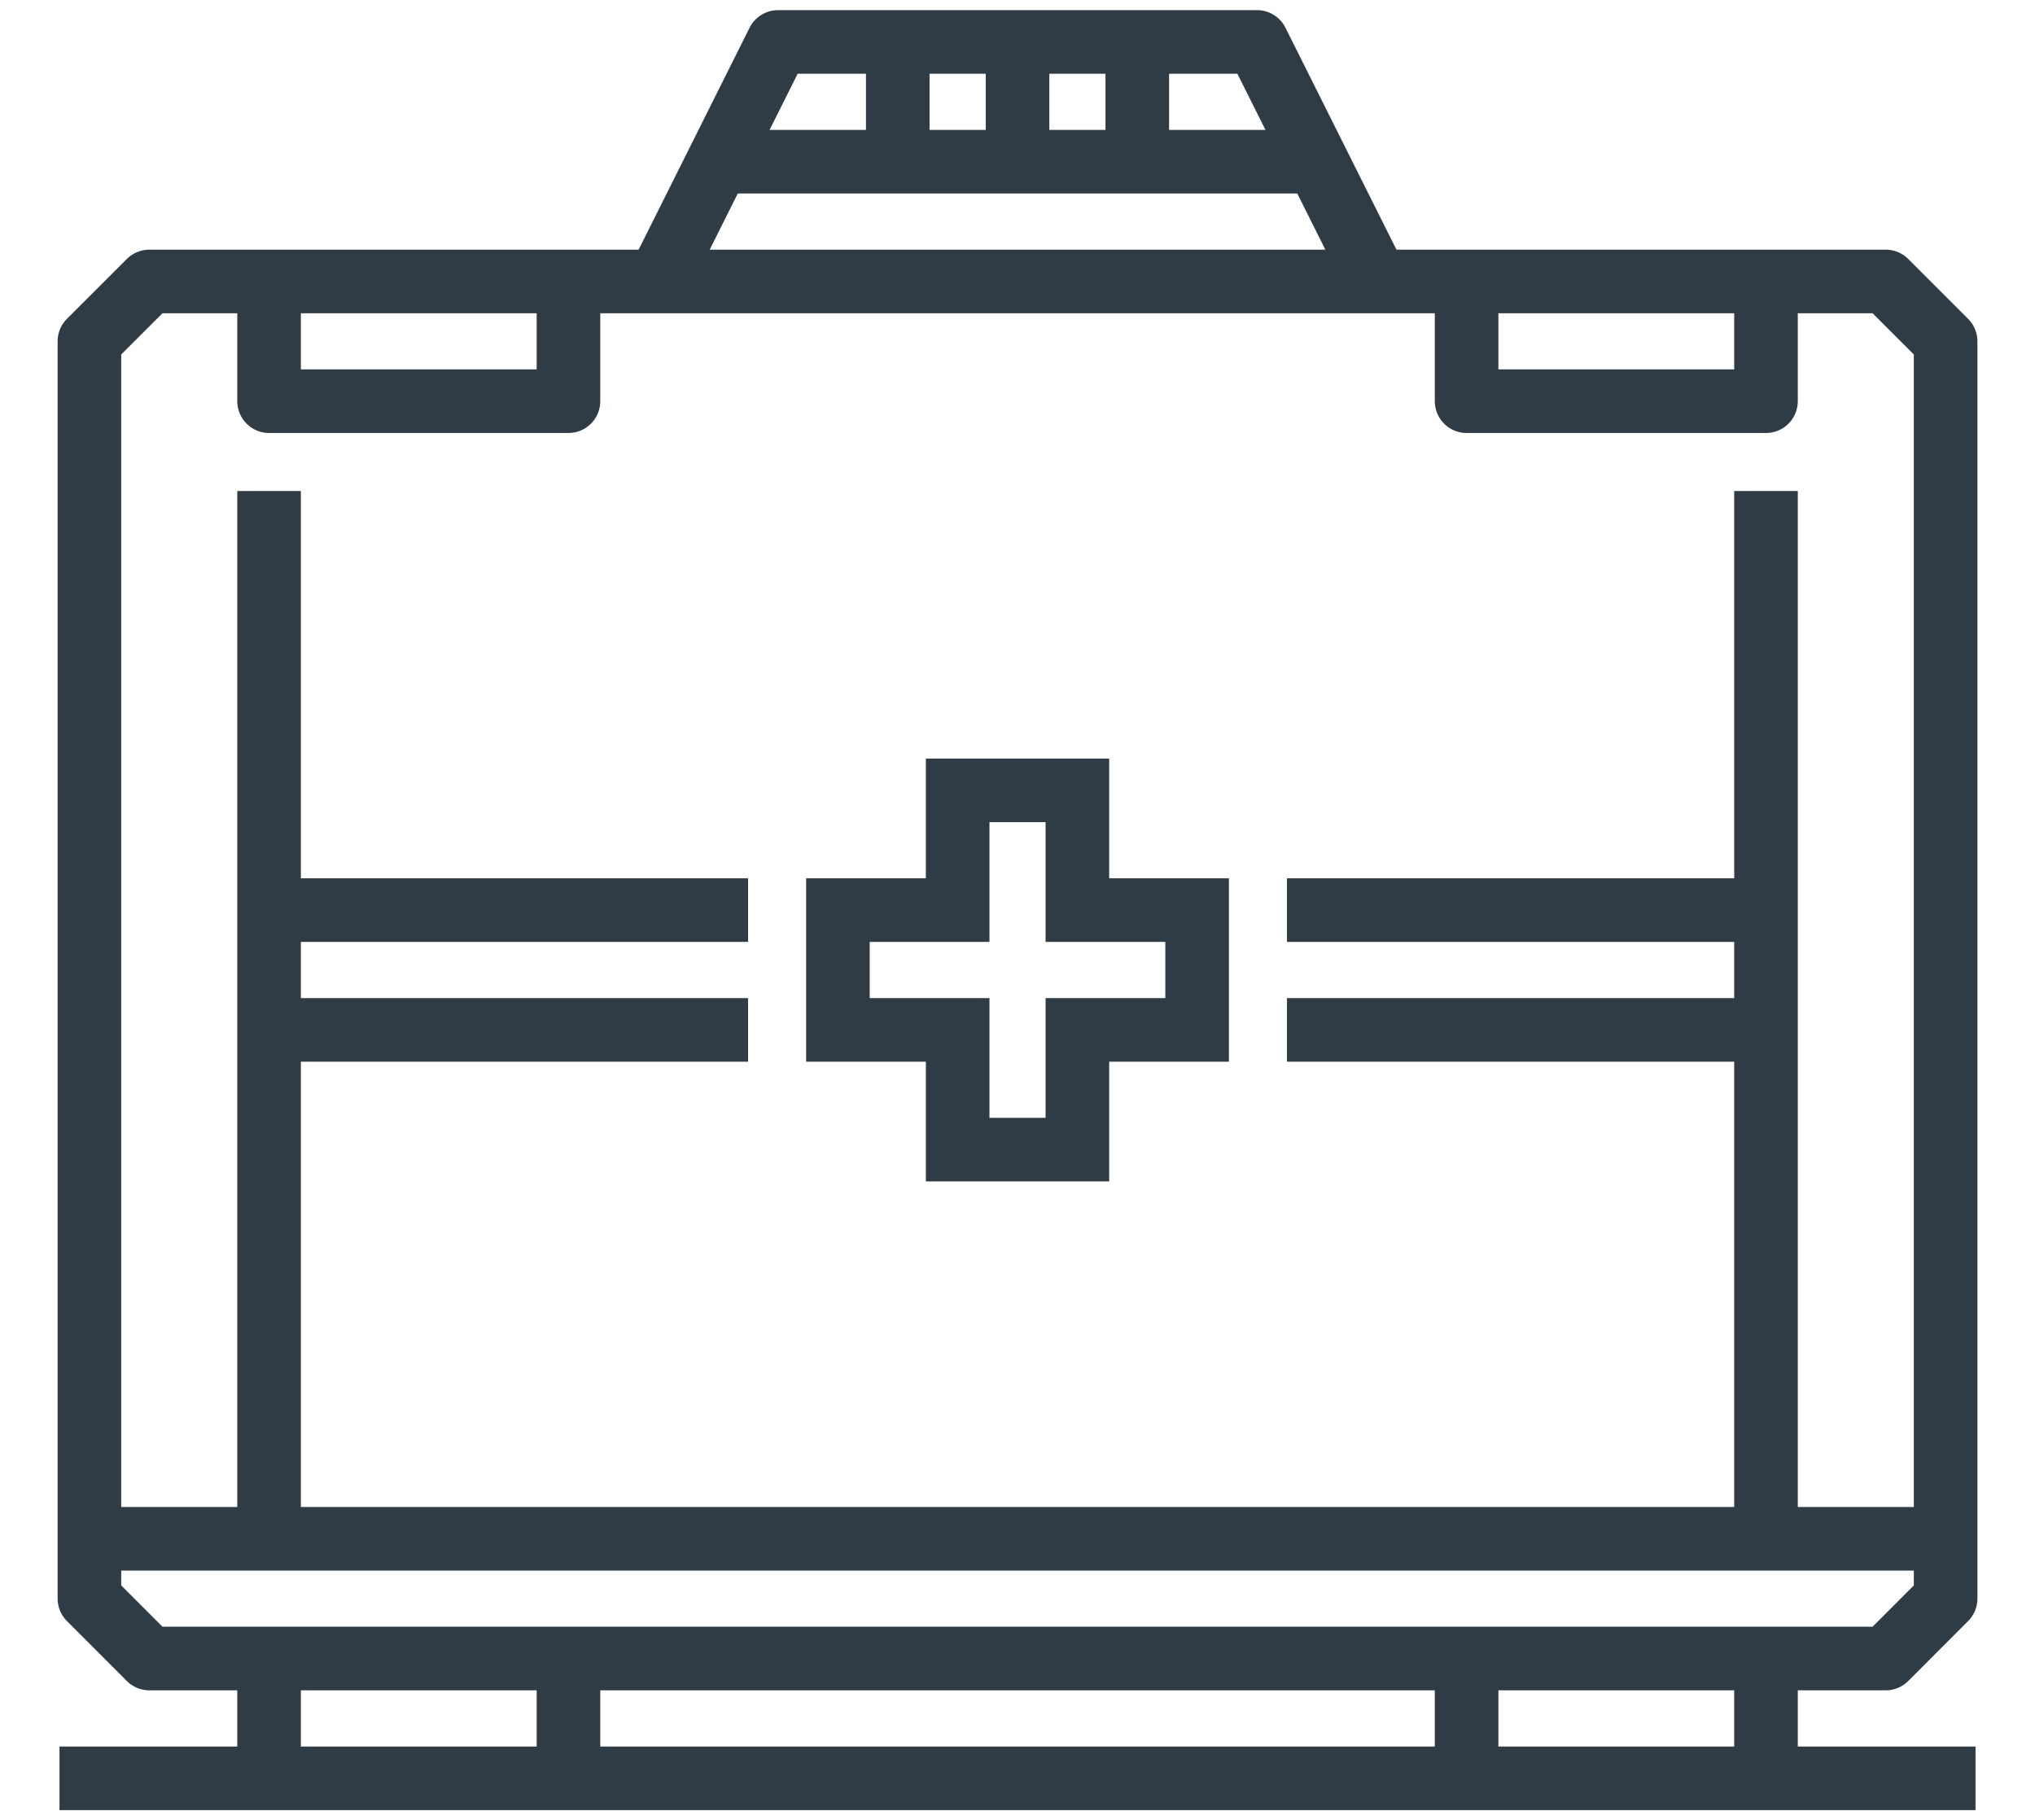 <?xml version="1.0" encoding="utf-8"?>
<!-- Generator: Adobe Illustrator 16.0.0, SVG Export Plug-In . SVG Version: 6.00 Build 0)  -->
<!DOCTYPE svg PUBLIC "-//W3C//DTD SVG 1.1//EN" "http://www.w3.org/Graphics/SVG/1.1/DTD/svg11.dtd">
<svg version="1.1" id="_x31_6_x5F_binary_x5F_code_x5F_algorithm"
	 xmlns="http://www.w3.org/2000/svg" xmlns:xlink="http://www.w3.org/1999/xlink" x="0px" y="0px" width="64px" height="57.25px"
	 viewBox="0 6.75 64 57.25" enable-background="new 0 6.75 64 57.25" xml:space="preserve">
<g display="none">
	<g display="inline">
		<line fill="none" stroke="#FFFFFF" stroke-width="2" stroke-miterlimit="10" x1="40" y1="52.375" x2="43" y2="62.375"/>
		<line fill="none" stroke="#FFFFFF" stroke-width="2" stroke-miterlimit="10" x1="36" y1="62.375" x2="46" y2="62.375"/>
		<rect x="1" y="14.375" fill="none" stroke="#FFFFFF" stroke-width="2" stroke-miterlimit="10" width="32" height="48"/>
		<line fill="none" stroke="#FFFFFF" stroke-width="2" stroke-miterlimit="10" x1="1" y1="18.375" x2="33" y2="18.375"/>
		<line fill="none" stroke="#FFFFFF" stroke-width="2" stroke-miterlimit="10" x1="6" y1="24.375" x2="14" y2="24.375"/>
		<line fill="none" stroke="#FFFFFF" stroke-width="2" stroke-miterlimit="10" x1="14" y1="28.375" x2="22" y2="28.375"/>
		<line fill="none" stroke="#FFFFFF" stroke-width="2" stroke-miterlimit="10" x1="6" y1="28.375" x2="12" y2="28.375"/>
		<line fill="none" stroke="#FFFFFF" stroke-width="2" stroke-miterlimit="10" x1="12" y1="40.375" x2="20" y2="40.375"/>
		<line fill="none" stroke="#FFFFFF" stroke-width="2" stroke-miterlimit="10" x1="6" y1="40.375" x2="10" y2="40.375"/>
		<line fill="none" stroke="#FFFFFF" stroke-width="2" stroke-miterlimit="10" x1="10" y1="32.375" x2="20" y2="32.375"/>
		<line fill="none" stroke="#FFFFFF" stroke-width="2" stroke-miterlimit="10" x1="22" y1="32.375" x2="28" y2="32.375"/>
		<line fill="none" stroke="#FFFFFF" stroke-width="2" stroke-miterlimit="10" x1="10" y1="36.375" x2="24" y2="36.375"/>
		<line fill="none" stroke="#FFFFFF" stroke-width="2" stroke-miterlimit="10" x1="10" y1="44.375" x2="16" y2="44.375"/>
		<line fill="none" stroke="#FFFFFF" stroke-width="2" stroke-miterlimit="10" x1="18" y1="44.375" x2="28" y2="44.375"/>
		<line fill="none" stroke="#FFFFFF" stroke-width="2" stroke-miterlimit="10" x1="10" y1="48.375" x2="24" y2="48.375"/>
		<line fill="none" stroke="#FFFFFF" stroke-width="2" stroke-miterlimit="10" x1="10" y1="52.375" x2="20" y2="52.375"/>
		<line fill="none" stroke="#FFFFFF" stroke-width="2" stroke-miterlimit="10" x1="22" y1="52.375" x2="28" y2="52.375"/>
		<line fill="none" stroke="#FFFFFF" stroke-width="2" stroke-miterlimit="10" x1="6" y1="56.375" x2="14" y2="56.375"/>
		<line fill="none" stroke="#FFFFFF" stroke-width="2" stroke-miterlimit="10" x1="16" y1="56.375" x2="20" y2="56.375"/>
		<line fill="none" stroke="#FFFFFF" stroke-width="2" stroke-miterlimit="10" x1="45" y1="13.375" x2="45" y2="21.375"/>
		<line fill="none" stroke="#FFFFFF" stroke-width="2" stroke-miterlimit="10" x1="37" y1="23.375" x2="37" y2="31.375"/>
		<line fill="none" stroke="#FFFFFF" stroke-width="2" stroke-miterlimit="10" x1="37" y1="33.375" x2="37" y2="41.375"/>
		<line fill="none" stroke="#FFFFFF" stroke-width="2" stroke-miterlimit="10" x1="41" y1="33.375" x2="41" y2="41.375"/>
		<line fill="none" stroke="#FFFFFF" stroke-width="2" stroke-miterlimit="10" x1="45" y1="33.375" x2="45" y2="41.375"/>
		<line fill="none" stroke="#FFFFFF" stroke-width="2" stroke-miterlimit="10" x1="57" y1="33.375" x2="57" y2="41.375"/>
		<line fill="none" stroke="#FFFFFF" stroke-width="2" stroke-miterlimit="10" x1="49" y1="13.375" x2="49" y2="21.375"/>
		<line fill="none" stroke="#FFFFFF" stroke-width="2" stroke-miterlimit="10" x1="49" y1="23.375" x2="49" y2="31.375"/>
		<path fill="none" stroke="#FFFFFF" stroke-width="2" stroke-miterlimit="10" d="M41,19.375c0,0.553-0.447,1-1,1h-2
			c-0.553,0-1-0.447-1-1v-4c0-0.553,0.447-1,1-1h2c0.553,0,1,0.447,1,1V19.375z"/>
		<path fill="none" stroke="#FFFFFF" stroke-width="2" stroke-miterlimit="10" d="M57,19.375c0,0.553-0.447,1-1,1h-2
			c-0.553,0-1-0.447-1-1v-4c0-0.553,0.447-1,1-1h2c0.553,0,1,0.447,1,1V19.375z"/>
		<path fill="none" stroke="#FFFFFF" stroke-width="2" stroke-miterlimit="10" d="M45,29.375c0,0.553-0.447,1-1,1h-2
			c-0.553,0-1-0.447-1-1v-4c0-0.553,0.447-1,1-1h2c0.553,0,1,0.447,1,1V29.375z"/>
		<path fill="none" stroke="#FFFFFF" stroke-width="2" stroke-miterlimit="10" d="M57,29.375c0,0.553-0.447,1-1,1h-2
			c-0.553,0-1-0.447-1-1v-4c0-0.553,0.447-1,1-1h2c0.553,0,1,0.447,1,1V29.375z"/>
		<path fill="none" stroke="#FFFFFF" stroke-width="2" stroke-miterlimit="10" d="M53,39.375c0,0.553-0.447,1-1,1h-2
			c-0.553,0-1-0.447-1-1v-4c0-0.553,0.447-1,1-1h2c0.553,0,1,0.447,1,1V39.375z"/>
		<path fill="none" stroke="#FFFFFF" stroke-width="2" stroke-miterlimit="10" d="M1,11.375v-2c0-0.552,0.448-1,1-1h60
			c0.552,0,1,0.448,1,1v42c0,0.552-0.448,1-1,1H36"/>
		<line fill="none" stroke="#FFFFFF" stroke-width="2" stroke-miterlimit="10" x1="63" y1="46.375" x2="36" y2="46.375"/>
	</g>
</g>
<g display="none">
	<g display="inline">
		<g>
			<line fill="none" stroke="#FFFFFF" stroke-width="2" stroke-miterlimit="10" x1="38.957" y1="54.246" x2="38.957" y2="62.19"/>
			<line fill="none" stroke="#FFFFFF" stroke-width="2" stroke-miterlimit="10" x1="27.039" y1="62.19" x2="27.039" y2="54.246"/>
			<line fill="none" stroke="#FFFFFF" stroke-width="2" stroke-miterlimit="10" x1="24.059" y1="62.19" x2="41.936" y2="62.19"/>
			<line fill="none" stroke="#FFFFFF" stroke-width="2" stroke-miterlimit="10" x1="24.059" y1="46.3" x2="45.91" y2="46.3"/>
			<line fill="none" stroke="#FFFFFF" stroke-width="2" stroke-miterlimit="10" x1="32.004" y1="50.272" x2="33.991" y2="50.272"/>
			<polyline fill="none" stroke="#FFFFFF" stroke-width="2" stroke-miterlimit="10" points="5.189,27.43 5.189,12.532 
				58.819,12.532 58.819,35.376 			"/>
			<line fill="none" stroke="#FFFFFF" stroke-width="2" stroke-miterlimit="10" x1="21.08" y1="12.532" x2="21.08" y2="27.43"/>
			<line fill="none" stroke="#FFFFFF" stroke-width="2" stroke-miterlimit="10" x1="5.189" y1="22.464" x2="58.819" y2="22.464"/>
			<line fill="none" stroke="#FFFFFF" stroke-width="2" stroke-miterlimit="10" x1="32.998" y1="12.532" x2="32.998" y2="42.327"/>
			<polyline fill="none" stroke="#FFFFFF" stroke-width="2" stroke-miterlimit="10" points="44.915,12.532 44.915,42.327 
				24.059,42.327 			"/>
			<line fill="none" stroke="#FFFFFF" stroke-width="2" stroke-miterlimit="10" x1="45.91" y1="54.246" x2="24.059" y2="54.246"/>
			<path fill="none" stroke="#FFFFFF" stroke-width="2" stroke-miterlimit="10" d="M1.216,27.43V9.553
				c0-0.596,0.397-0.994,0.994-0.994h59.591c0.594,0,0.992,0.398,0.992,0.994v25.823"/>
		</g>
		<g>
			<line fill="none" stroke="#FFFFFF" stroke-width="2" stroke-miterlimit="10" x1="21.08" y1="54.246" x2="1.216" y2="54.246"/>
			<path fill="none" stroke="#FFFFFF" stroke-width="2" stroke-miterlimit="10" d="M21.08,61.199c0,0.594-0.397,0.991-0.993,0.991
				H2.21c-0.596,0-0.994-0.397-0.994-0.991V31.403c0-0.597,0.397-0.994,0.994-0.994h17.877c0.595,0,0.993,0.397,0.993,0.994V61.199z
				"/>
			<line fill="none" stroke="#FFFFFF" stroke-width="2" stroke-miterlimit="10" x1="9.161" y1="34.384" x2="9.161" y2="54.246"/>
			<line fill="none" stroke="#FFFFFF" stroke-width="2" stroke-miterlimit="10" x1="1.216" y1="40.342" x2="21.08" y2="40.342"/>
		</g>
		<line fill="none" stroke="#FFFFFF" stroke-width="2" stroke-miterlimit="10" x1="1.216" y1="34.384" x2="21.08" y2="34.384"/>
		<path fill="none" stroke="#FFFFFF" stroke-width="2" stroke-miterlimit="10" d="M62.793,61.199c0,0.594-0.398,0.991-0.992,0.991
			h-11.92c-0.595,0-0.993-0.397-0.993-0.991V39.347c0-0.595,0.398-0.993,0.993-0.993h11.92c0.594,0,0.992,0.398,0.992,0.993V61.199z
			"/>
		<line fill="none" stroke="#FFFFFF" stroke-width="2" stroke-miterlimit="10" x1="51.867" y1="54.246" x2="59.813" y2="54.246"/>
		<line fill="none" stroke="#FFFFFF" stroke-width="2" stroke-miterlimit="10" x1="48.888" y1="58.218" x2="62.793" y2="58.218"/>
		<line fill="none" stroke="#FFFFFF" stroke-width="2" stroke-miterlimit="10" x1="8.168" y1="58.218" x2="14.128" y2="58.218"/>
		<line fill="none" stroke="#FFFFFF" stroke-width="2" stroke-miterlimit="10" x1="51.867" y1="46.3" x2="59.813" y2="46.3"/>
		<line fill="none" stroke="#FFFFFF" stroke-width="2" stroke-miterlimit="10" x1="51.867" y1="50.272" x2="59.813" y2="50.272"/>
		<line fill="none" stroke="#FFFFFF" stroke-width="2" stroke-miterlimit="10" x1="48.888" y1="42.327" x2="62.793" y2="42.327"/>
	</g>
</g>
<g display="none">
	<g display="inline">
		<path fill="none" stroke="#FFFFFF" stroke-width="2" stroke-miterlimit="10" d="M56.305,51.399V14.814
			c0-1.963-1.605-3.569-3.568-3.569h-1.784"/>
		<path fill="none" stroke="#FFFFFF" stroke-width="2" stroke-miterlimit="10" d="M16.15,59.432h36.586
			c1.963,0,3.568-1.606,3.568-3.57v-1.784"/>
		<path fill="none" stroke="#FFFFFF" stroke-width="2" stroke-miterlimit="10" d="M8.12,19.275v36.586
			c0,1.964,1.605,3.57,3.569,3.57h1.785"/>
		<path fill="none" stroke="#FFFFFF" stroke-width="2" stroke-miterlimit="10" d="M48.274,11.245H11.689
			c-1.963,0-3.569,1.606-3.569,3.569v1.785"/>
		<polyline fill="none" stroke="#FFFFFF" stroke-width="2" stroke-linejoin="round" stroke-miterlimit="10" points="44.705,14.814 
			48.274,11.246 44.705,7.675 		"/>
		<polyline fill="none" stroke="#FFFFFF" stroke-width="2" stroke-linejoin="round" stroke-miterlimit="10" points="19.72,63 
			16.15,59.432 19.72,55.861 		"/>
		<polyline fill="none" stroke="#FFFFFF" stroke-width="2" stroke-linejoin="round" stroke-miterlimit="10" points="52.736,47.83 
			56.305,51.399 59.875,47.83 		"/>
		<polyline fill="none" stroke="#FFFFFF" stroke-width="2" stroke-linejoin="round" stroke-miterlimit="10" points="4.55,22.845 
			8.12,19.275 11.689,22.845 		"/>
		
			<line fill="none" stroke="#FFFFFF" stroke-width="2" stroke-linejoin="round" stroke-miterlimit="10" x1="59.875" y1="45.153" x2="59.875" y2="21.061"/>
		
			<line fill="none" stroke="#FFFFFF" stroke-width="2" stroke-linejoin="round" stroke-miterlimit="10" x1="4.55" y1="25.522" x2="4.55" y2="49.615"/>
		
			<line fill="none" stroke="#FFFFFF" stroke-width="2" stroke-linejoin="round" stroke-miterlimit="10" x1="22.397" y1="63" x2="46.49" y2="63"/>
		
			<line fill="none" stroke="#FFFFFF" stroke-width="2" stroke-linejoin="round" stroke-miterlimit="10" x1="42.028" y1="7.675" x2="17.936" y2="7.675"/>
		
			<line fill="none" stroke="#FFFFFF" stroke-width="2" stroke-linejoin="round" stroke-miterlimit="10" x1="57.198" y1="63" x2="55.412" y2="63"/>
		
			<line fill="none" stroke="#FFFFFF" stroke-width="2" stroke-linejoin="round" stroke-miterlimit="10" x1="53.629" y1="63" x2="51.844" y2="63"/>
		
			<line fill="none" stroke="#FFFFFF" stroke-width="2" stroke-linejoin="round" stroke-miterlimit="10" x1="50.06" y1="63" x2="48.274" y2="63"/>
		
			<line fill="none" stroke="#FFFFFF" stroke-width="2" stroke-linejoin="round" stroke-miterlimit="10" x1="16.15" y1="7.675" x2="14.366" y2="7.675"/>
		
			<line fill="none" stroke="#FFFFFF" stroke-width="2" stroke-linejoin="round" stroke-miterlimit="10" x1="12.581" y1="7.675" x2="10.797" y2="7.675"/>
		
			<line fill="none" stroke="#FFFFFF" stroke-width="2" stroke-linejoin="round" stroke-miterlimit="10" x1="9.012" y1="7.675" x2="7.227" y2="7.675"/>
		
			<line fill="none" stroke="#FFFFFF" stroke-width="2" stroke-linejoin="round" stroke-miterlimit="10" x1="4.55" y1="60.323" x2="4.55" y2="58.538"/>
		
			<line fill="none" stroke="#FFFFFF" stroke-width="2" stroke-linejoin="round" stroke-miterlimit="10" x1="4.55" y1="56.754" x2="4.55" y2="54.969"/>
		
			<line fill="none" stroke="#FFFFFF" stroke-width="2" stroke-linejoin="round" stroke-miterlimit="10" x1="4.55" y1="53.184" x2="4.55" y2="51.399"/>
		
			<line fill="none" stroke="#FFFFFF" stroke-width="2" stroke-linejoin="round" stroke-miterlimit="10" x1="59.875" y1="19.275" x2="59.875" y2="17.491"/>
		
			<line fill="none" stroke="#FFFFFF" stroke-width="2" stroke-linejoin="round" stroke-miterlimit="10" x1="59.875" y1="15.706" x2="59.875" y2="13.922"/>
		
			<line fill="none" stroke="#FFFFFF" stroke-width="2" stroke-linejoin="round" stroke-miterlimit="10" x1="59.875" y1="12.137" x2="59.875" y2="10.352"/>
	</g>
	<path display="inline" fill="none" stroke="#FFFFFF" stroke-width="2" stroke-linejoin="round" stroke-miterlimit="10" d="
		M14.92,39.683c-0.294-1.172-0.471-2.391-0.52-3.644l4.496-2.048c0.037-0.374,0.098-0.741,0.165-1.104l-3.749-3.248
		c0.395-1.174,0.911-2.29,1.531-3.341l4.904,0.708c0.231-0.289,0.476-0.565,0.73-0.835l-1.402-4.765
		c0.954-0.764,1.992-1.426,3.093-1.983l3.746,3.249c0.349-0.119,0.705-0.219,1.065-0.309l1.398-4.777
		c0.605-0.062,1.216-0.094,1.836-0.094c0.618,0,1.23,0.033,1.832,0.093l1.4,4.778c0.362,0.09,0.716,0.189,1.065,0.308l3.745-3.249
		c1.101,0.558,2.139,1.218,3.094,1.983l-1.401,4.765c0.253,0.27,0.498,0.546,0.728,0.835l4.906-0.708
		c0.618,1.052,1.134,2.167,1.531,3.341l-3.751,3.248c0.068,0.363,0.13,0.729,0.168,1.104l4.493,2.049
		c-0.047,1.253-0.226,2.47-0.519,3.643l-4.899,0.699c-0.14,0.347-0.299,0.683-0.467,1.013l2.687,4.173
		c-0.708,1.008-1.518,1.933-2.414,2.772l-4.504-2.059c-0.302,0.212-0.616,0.408-0.938,0.596l0.004,4.973
		c-1.123,0.461-2.301,0.802-3.524,1.027l-2.685-4.185c-0.185,0.013-0.365,0.031-0.552,0.031c-0.187,0-0.367-0.019-0.551-0.027
		l-2.685,4.184c-1.222-0.226-2.402-0.567-3.525-1.027l0.003-4.971c-0.32-0.188-0.634-0.386-0.936-0.598l-4.505,2.06
		c-0.896-0.841-1.707-1.766-2.412-2.773l2.685-4.174c-0.167-0.328-0.326-0.666-0.469-1.012L14.92,39.683z"/>
	
		<circle display="inline" fill="none" stroke="#FFFFFF" stroke-width="2" stroke-linejoin="round" stroke-miterlimit="10" cx="32.213" cy="35.338" r="8.923"/>
	
		<circle display="inline" fill="none" stroke="#FFFFFF" stroke-width="2" stroke-linejoin="round" stroke-miterlimit="10" cx="32.213" cy="35.337" r="0.892"/>
	
		<circle display="inline" fill="none" stroke="#FFFFFF" stroke-width="2" stroke-linejoin="round" stroke-miterlimit="10" cx="32.213" cy="35.337" r="1.785"/>
	
		<circle display="inline" fill="none" stroke="#FFFFFF" stroke-width="2" stroke-linejoin="round" stroke-miterlimit="10" cx="32.213" cy="35.338" r="2.677"/>
</g>
<g>
	<line fill="none" stroke="#303C45" stroke-width="2" stroke-miterlimit="10" x1="1.871" y1="62.681" x2="62.13" y2="62.681"/>
	<polygon fill="none" stroke="#303C45" stroke-width="2" stroke-linejoin="round" stroke-miterlimit="10" points="59.306,58.913 
		4.696,58.913 2.812,57.028 2.812,17.485 4.696,15.602 59.306,15.602 61.189,17.485 61.189,57.028 	"/>
	<polygon fill="none" stroke="#303C45" stroke-width="2" stroke-miterlimit="10" points="37.649,35.374 33.883,35.374 
		33.883,31.608 30.118,31.608 30.118,35.374 26.352,35.374 26.352,39.142 30.118,39.142 30.118,42.907 33.883,42.907 33.883,39.142 
		37.649,39.142 	"/>
	
		<line fill="none" stroke="#303C45" stroke-width="2" stroke-linejoin="round" stroke-miterlimit="10" x1="8.462" y1="62.681" x2="8.462" y2="58.913"/>
	
		<line fill="none" stroke="#303C45" stroke-width="2" stroke-linejoin="round" stroke-miterlimit="10" x1="17.878" y1="58.913" x2="17.878" y2="62.681"/>
	
		<line fill="none" stroke="#303C45" stroke-width="2" stroke-linejoin="round" stroke-miterlimit="10" x1="46.124" y1="62.681" x2="46.124" y2="58.913"/>
	
		<line fill="none" stroke="#303C45" stroke-width="2" stroke-linejoin="round" stroke-miterlimit="10" x1="55.54" y1="58.913" x2="55.54" y2="62.681"/>
	<line fill="none" stroke="#303C45" stroke-width="2" stroke-miterlimit="10" x1="2.812" y1="55.147" x2="61.189" y2="55.147"/>
	<polyline fill="none" stroke="#303C45" stroke-width="2" stroke-linejoin="round" stroke-miterlimit="10" points="20.702,15.602 
		24.468,8.069 39.533,8.069 43.3,15.602 	"/>
	
		<line fill="none" stroke="#303C45" stroke-width="2" stroke-linejoin="round" stroke-miterlimit="10" x1="22.585" y1="11.836" x2="41.416" y2="11.836"/>
	<polyline fill="none" stroke="#303C45" stroke-width="2" stroke-linejoin="round" stroke-miterlimit="10" points="17.878,15.602 
		17.878,19.368 8.462,19.368 8.462,15.602 	"/>
	<polyline fill="none" stroke="#303C45" stroke-width="2" stroke-linejoin="round" stroke-miterlimit="10" points="55.54,15.602 
		55.54,19.368 46.124,19.368 46.124,15.602 	"/>
	
		<line fill="none" stroke="#303C45" stroke-width="2" stroke-linejoin="round" stroke-miterlimit="10" x1="28.234" y1="8.069" x2="28.234" y2="11.836"/>
	
		<line fill="none" stroke="#303C45" stroke-width="2" stroke-linejoin="round" stroke-miterlimit="10" x1="32.001" y1="8.069" x2="32.001" y2="11.836"/>
	
		<line fill="none" stroke="#303C45" stroke-width="2" stroke-linejoin="round" stroke-miterlimit="10" x1="35.767" y1="8.069" x2="35.767" y2="11.836"/>
	<line fill="none" stroke="#303C45" stroke-width="2" stroke-miterlimit="10" x1="23.527" y1="39.142" x2="8.462" y2="39.142"/>
	<line fill="none" stroke="#303C45" stroke-width="2" stroke-miterlimit="10" x1="23.527" y1="35.374" x2="8.462" y2="35.374"/>
	<line fill="none" stroke="#303C45" stroke-width="2" stroke-miterlimit="10" x1="40.475" y1="39.142" x2="55.54" y2="39.142"/>
	<line fill="none" stroke="#303C45" stroke-width="2" stroke-miterlimit="10" x1="40.475" y1="35.374" x2="55.54" y2="35.374"/>
	<line fill="none" stroke="#303C45" stroke-width="2" stroke-miterlimit="10" x1="8.462" y1="22.193" x2="8.462" y2="55.147"/>
	<line fill="none" stroke="#303C45" stroke-width="2" stroke-miterlimit="10" x1="55.54" y1="22.193" x2="55.54" y2="55.147"/>
</g>
</svg>
